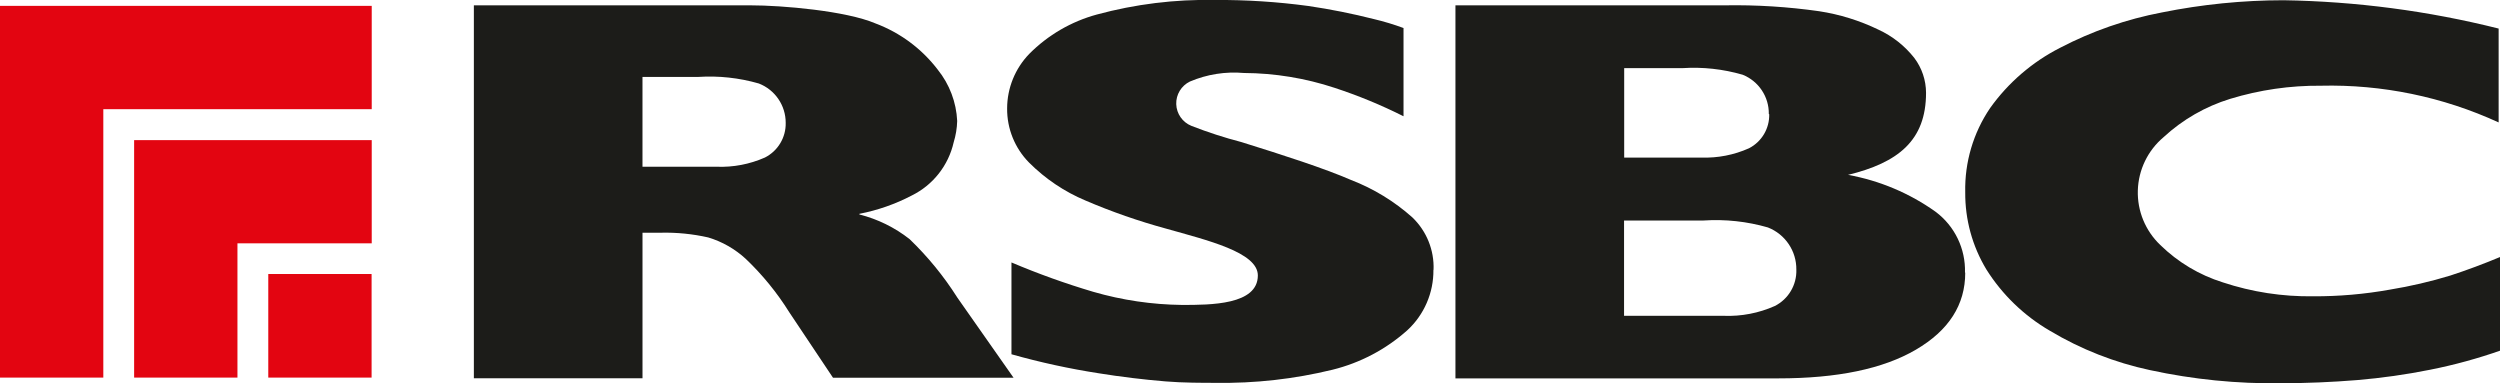 <svg width="287" height="44" preserveAspectRatio="xMinYMin meet" viewBox="0 0 150 23" xmlns="http://www.w3.org/2000/svg" version="1.0" fill-rule="evenodd" xmlns:xlink="http://www.w3.org/1999/xlink"><title>...</title><desc>...</desc><g id="group" transform="scale(1,-1) translate(0,-23)" clip="0 0 150 23"><g transform=""><g transform=" matrix(1,0,0,-1,0,22.981)"><g transform=""><g transform=""><path d="M 86.018 16.172 C 86.033 17.552 85.461 18.874 84.444 19.807 C 83.166 20.946 81.629 21.756 79.967 22.167 C 77.665 22.729 75.301 22.993 72.932 22.955 C 72.24 22.955 70.942 22.955 69.934 22.868 C 68.593 22.757 67.257 22.594 65.929 22.38 C 64.164 22.106 62.416 21.726 60.697 21.24 L 60.697 15.73 C 62.299 16.41 63.938 16.998 65.607 17.493 C 67.339 17.995 69.131 18.259 70.934 18.28 C 72.649 18.28 75.482 18.28 75.482 16.51 C 75.482 15.117 72.445 14.4 69.974 13.7 C 68.327 13.251 66.712 12.689 65.143 12.016 C 63.875 11.484 62.722 10.709 61.751 9.735 C 60.898 8.87 60.425 7.7 60.437 6.485 C 60.44 5.263 60.917 4.09 61.767 3.212 C 62.888 2.084 64.286 1.271 65.82 0.853 C 68.127 0.228 70.512 -0.066 72.902 -0.021 C 74.781 -0.031 76.658 0.089 78.52 0.341 C 79.844 0.536 81.157 0.799 82.454 1.128 C 83.054 1.27 83.646 1.449 84.224 1.663 L 84.224 6.958 C 82.889 6.287 81.506 5.716 80.086 5.251 C 78.331 4.671 76.496 4.371 74.649 4.361 C 73.543 4.264 72.429 4.439 71.407 4.873 C 70.889 5.123 70.567 5.656 70.585 6.231 C 70.604 6.806 70.96 7.317 71.493 7.533 C 72.475 7.917 73.479 8.243 74.499 8.508 C 77.025 9.295 79.464 10.082 81.077 10.782 C 82.427 11.302 83.672 12.062 84.752 13.025 C 85.607 13.844 86.071 14.989 86.026 16.172 Z " style="stroke: none; stroke-linecap: butt; stroke-width: 0; fill: rgb(11%,11%,10%); fill-rule: evenodd;"/><path d="M 86.018 16.172 C 86.033 17.552 85.461 18.874 84.444 19.807 C 83.166 20.946 81.629 21.756 79.967 22.167 C 77.665 22.729 75.301 22.993 72.932 22.955 C 72.24 22.955 70.942 22.955 69.934 22.868 C 68.593 22.757 67.257 22.594 65.929 22.38 C 64.164 22.106 62.416 21.726 60.697 21.24 L 60.697 15.73 C 62.299 16.41 63.938 16.998 65.607 17.493 C 67.339 17.995 69.131 18.259 70.934 18.28 C 72.649 18.28 75.482 18.28 75.482 16.51 C 75.482 15.117 72.445 14.4 69.974 13.7 C 68.327 13.251 66.712 12.689 65.143 12.016 C 63.875 11.484 62.722 10.709 61.751 9.735 C 60.898 8.87 60.425 7.7 60.437 6.485 C 60.44 5.263 60.917 4.09 61.767 3.212 C 62.888 2.084 64.286 1.271 65.82 0.853 C 68.127 0.228 70.512 -0.066 72.902 -0.021 C 74.781 -0.031 76.658 0.089 78.52 0.341 C 79.844 0.536 81.157 0.799 82.454 1.128 C 83.054 1.27 83.646 1.449 84.224 1.663 L 84.224 6.958 C 82.889 6.287 81.506 5.716 80.086 5.251 C 78.331 4.671 76.496 4.371 74.649 4.361 C 73.543 4.264 72.429 4.439 71.407 4.873 C 70.889 5.123 70.567 5.656 70.585 6.231 C 70.604 6.806 70.96 7.317 71.493 7.533 C 72.475 7.917 73.479 8.243 74.499 8.508 C 77.025 9.295 79.464 10.082 81.077 10.782 C 82.427 11.302 83.672 12.062 84.752 13.025 C 85.607 13.844 86.071 14.989 86.026 16.172 " style="stroke: none; stroke-linecap: butt; stroke-width: 1; fill: none; fill-rule: evenodd;"/></g><g transform=""><path d="M 150.09 21.003 C 148.7 21.491 147.278 21.881 145.833 22.168 C 144.388 22.458 142.927 22.665 141.458 22.789 C 139.937 22.913 138.413 22.977 136.887 22.979 C 134.243 23.016 131.603 22.751 129.018 22.191 C 126.901 21.738 124.873 20.941 123.015 19.831 C 121.464 18.93 120.154 17.666 119.199 16.148 C 118.357 14.753 117.919 13.151 117.932 11.522 C 117.892 9.721 118.414 7.952 119.427 6.462 C 120.515 4.939 121.953 3.7 123.621 2.851 C 125.546 1.847 127.609 1.131 129.742 0.726 C 132.141 0.243 134.581 -0.002 137.028 -0.005 C 141.383 0.065 145.716 0.635 149.941 1.695 L 149.941 7.328 C 146.598 5.791 142.949 5.038 139.271 5.125 C 137.429 5.109 135.596 5.375 133.834 5.912 C 132.343 6.37 130.974 7.158 129.829 8.217 C 128.885 9.014 128.325 10.174 128.289 11.409 C 128.253 12.643 128.744 13.835 129.64 14.685 C 130.696 15.718 131.983 16.487 133.393 16.927 C 135.139 17.505 136.968 17.787 138.807 17.761 C 140.353 17.769 141.897 17.634 143.417 17.361 C 144.641 17.161 145.851 16.879 147.037 16.518 C 148.021 16.196 149.043 15.818 150.09 15.378 L 150.09 21.003 Z " style="stroke: none; stroke-linecap: butt; stroke-width: 1; fill: rgb(11%,11%,10%); fill-rule: evenodd;"/></g><g transform=""><path d="M 45.896 9.437 C 44.988 9.837 44.001 10.025 43.009 9.987 L 38.555 9.987 L 38.555 4.597 L 41.9 4.597 C 43.126 4.518 44.355 4.651 45.536 4.991 C 46.51 5.369 47.151 6.307 47.149 7.351 C 47.169 8.23 46.682 9.041 45.897 9.437 Z M 57.44 17.824 C 56.631 16.55 55.672 15.377 54.584 14.331 C 53.694 13.632 52.668 13.128 51.571 12.851 L 51.571 12.812 C 52.668 12.599 53.728 12.229 54.718 11.711 C 55.992 11.081 56.914 9.91 57.228 8.524 C 57.357 8.108 57.428 7.677 57.44 7.241 C 57.388 6.118 56.98 5.041 56.276 4.165 C 55.316 2.906 54.02 1.943 52.538 1.387 C 50.767 0.632 46.951 0.301 45.031 0.301 L 28.436 0.301 L 28.436 22.68 L 38.556 22.68 L 38.556 13.946 L 39.656 13.946 C 40.612 13.924 41.566 14.019 42.497 14.229 C 43.338 14.481 44.111 14.923 44.756 15.519 C 45.755 16.471 46.63 17.544 47.36 18.714 L 49.988 22.649 L 60.823 22.649 L 57.439 17.825 Z " style="stroke: none; stroke-linecap: butt; stroke-width: 0; fill: rgb(11%,11%,10%); fill-rule: evenodd;"/><path d="M 45.896 9.437 C 44.988 9.837 44.001 10.025 43.009 9.987 L 38.555 9.987 L 38.555 4.597 L 41.9 4.597 C 43.126 4.518 44.355 4.651 45.536 4.991 C 46.51 5.369 47.151 6.307 47.149 7.351 C 47.169 8.23 46.682 9.041 45.897 9.437 M 57.44 17.824 C 56.631 16.55 55.672 15.377 54.584 14.331 C 53.694 13.632 52.668 13.128 51.571 12.851 L 51.571 12.812 C 52.668 12.599 53.728 12.229 54.718 11.711 C 55.992 11.081 56.914 9.91 57.228 8.524 C 57.357 8.108 57.428 7.677 57.44 7.241 C 57.388 6.118 56.98 5.041 56.276 4.165 C 55.316 2.906 54.02 1.943 52.538 1.387 C 50.767 0.632 46.951 0.301 45.031 0.301 L 28.436 0.301 L 28.436 22.68 L 38.556 22.68 L 38.556 13.946 L 39.656 13.946 C 40.612 13.924 41.566 14.019 42.497 14.229 C 43.338 14.481 44.111 14.923 44.756 15.519 C 45.755 16.471 46.63 17.544 47.36 18.714 L 49.988 22.649 L 60.823 22.649 L 57.439 17.825 Z " style="stroke: none; stroke-linecap: butt; stroke-width: 1; fill: none; fill-rule: evenodd;"/></g><g transform=""><path d="M 107.797 16.164 C 107.811 15.046 107.131 14.037 106.09 13.63 C 104.839 13.269 103.534 13.128 102.234 13.213 L 97.458 13.213 L 97.458 18.933 L 103.446 18.933 C 104.498 18.973 105.545 18.771 106.506 18.343 C 107.323 17.929 107.826 17.079 107.797 16.164 Z M 106.145 6.824 C 106.16 5.787 105.534 4.848 104.571 4.464 C 103.399 4.125 102.177 3.991 100.96 4.07 L 97.466 4.07 L 97.466 9.437 L 102.093 9.437 C 103.078 9.471 104.057 9.28 104.957 8.878 C 105.72 8.485 106.191 7.69 106.169 6.832 Z M 117.932 16.345 C 117.932 18.273 116.948 19.807 114.973 20.964 C 112.998 22.12 110.253 22.687 106.711 22.687 L 87.34 22.687 L 87.34 0.301 L 103.502 0.301 C 105.397 0.269 107.292 0.387 109.167 0.655 C 110.399 0.843 111.595 1.215 112.716 1.757 C 113.563 2.145 114.305 2.731 114.88 3.464 C 115.332 4.066 115.578 4.797 115.58 5.55 C 115.58 8.422 113.896 9.743 110.898 10.475 C 112.796 10.817 114.593 11.575 116.162 12.695 C 117.303 13.552 117.958 14.91 117.917 16.337 Z " style="stroke: none; stroke-linecap: butt; stroke-width: 0; fill: rgb(11%,11%,10%); fill-rule: evenodd;"/><path d="M 107.797 16.164 C 107.811 15.046 107.131 14.037 106.09 13.63 C 104.839 13.269 103.534 13.128 102.234 13.213 L 97.458 13.213 L 97.458 18.933 L 103.446 18.933 C 104.498 18.973 105.545 18.771 106.506 18.343 C 107.323 17.929 107.826 17.079 107.797 16.164 M 106.145 6.824 C 106.16 5.787 105.534 4.848 104.571 4.464 C 103.399 4.125 102.177 3.991 100.96 4.07 L 97.466 4.07 L 97.466 9.437 L 102.093 9.437 C 103.078 9.471 104.057 9.28 104.957 8.878 C 105.72 8.485 106.191 7.69 106.169 6.832 M 117.932 16.345 C 117.932 18.273 116.948 19.807 114.973 20.964 C 112.998 22.12 110.253 22.687 106.711 22.687 L 87.34 22.687 L 87.34 0.301 L 103.502 0.301 C 105.397 0.269 107.292 0.387 109.167 0.655 C 110.399 0.843 111.595 1.215 112.716 1.757 C 113.563 2.145 114.305 2.731 114.88 3.464 C 115.332 4.066 115.578 4.797 115.58 5.55 C 115.58 8.422 113.896 9.743 110.898 10.475 C 112.796 10.817 114.593 11.575 116.162 12.695 C 117.303 13.552 117.958 14.91 117.917 16.337 " style="stroke: none; stroke-linecap: butt; stroke-width: 1; fill: none; fill-rule: evenodd;"/></g><g transform=""><path d="M 0 0.333 L 0 22.64 L 6.2 22.64 L 6.2 6.533 L 22.307 6.533 L 22.307 0.333 L 0 0.333 Z " style="stroke: none; stroke-linecap: butt; stroke-width: 1; fill: rgb(89%,2%,7%); fill-rule: evenodd;"/></g><g transform=""><path d="M 22.307 14.583 L 22.307 8.39 L 8.049 8.39 L 8.049 22.64 L 14.249 22.64 L 14.249 14.583 L 22.307 14.583 Z " style="stroke: none; stroke-linecap: butt; stroke-width: 1; fill: rgb(89%,2%,7%); fill-rule: evenodd;"/></g><g transform=""><path d="M 16.099 16.424 L 22.299 16.424 L 22.299 22.64 L 16.099 22.64 L 16.099 16.424 Z " style="stroke: none; stroke-linecap: butt; stroke-width: 1; fill: rgb(89%,2%,7%); fill-rule: evenodd;"/></g></g></g></g></g></svg>